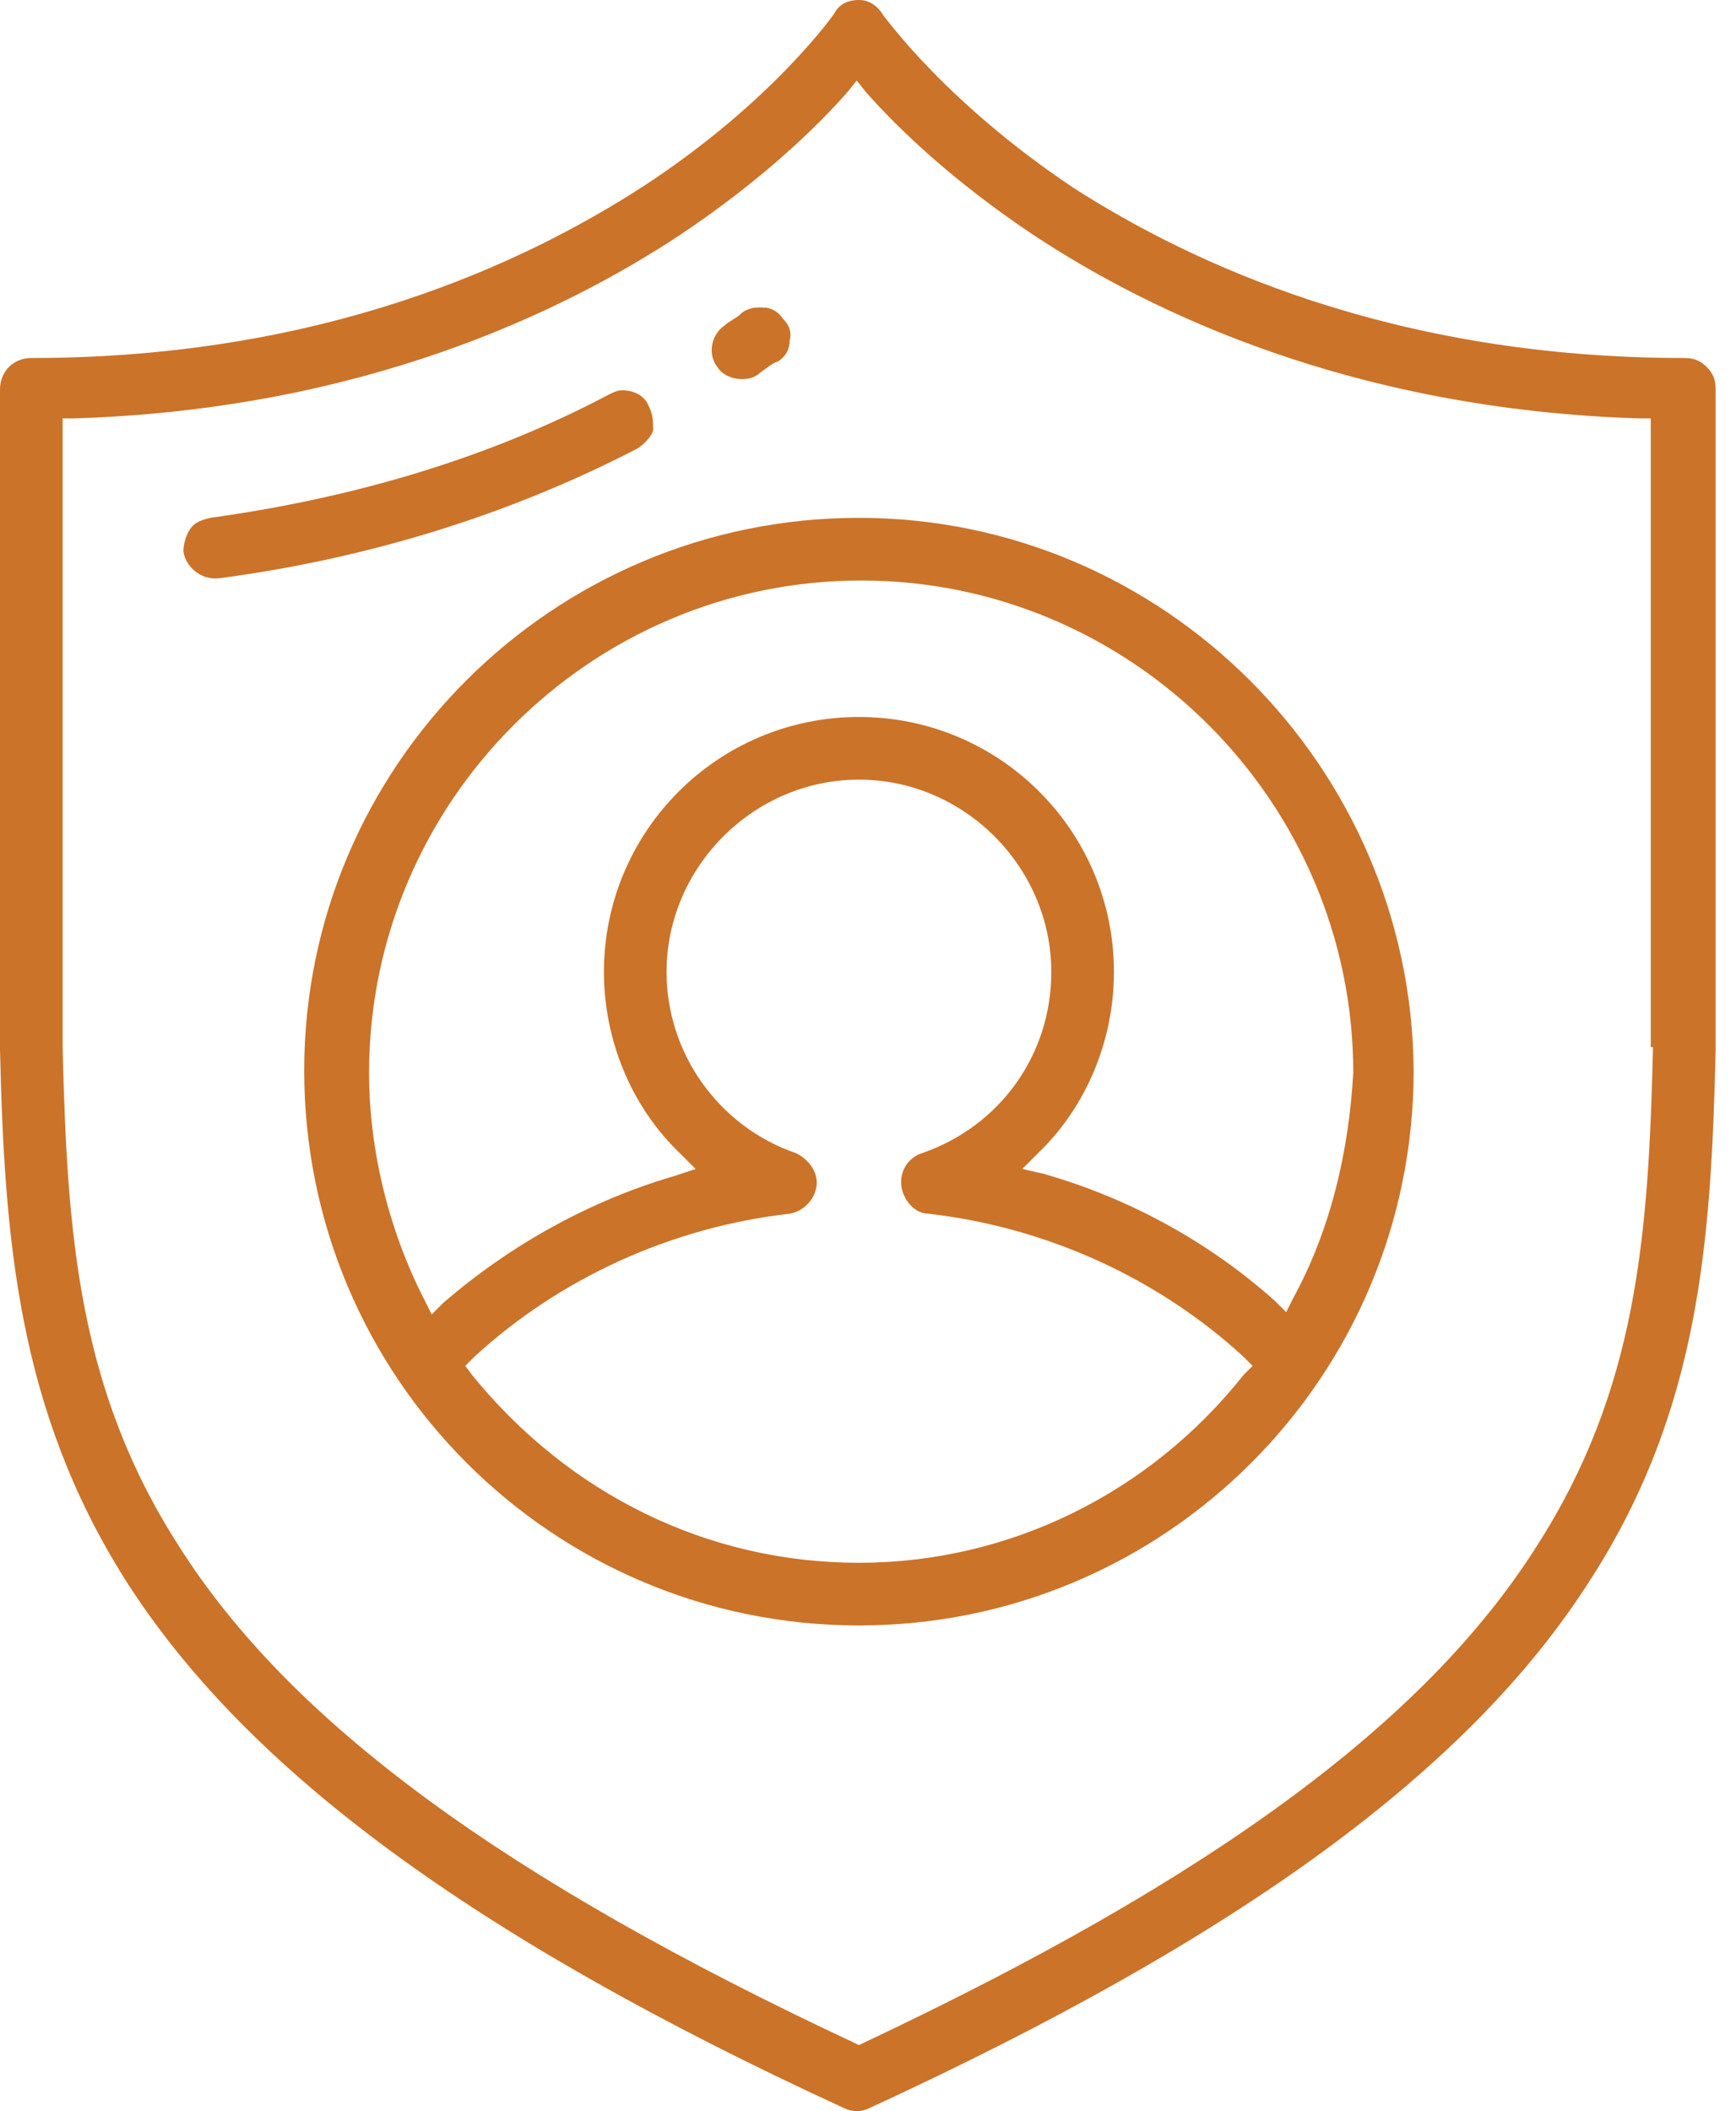 <svg xmlns="http://www.w3.org/2000/svg" xmlns:xlink="http://www.w3.org/1999/xlink" width="51px" height="62px" viewBox="0 0 51 62"><title>bezpieczeństwo-kopia</title><g id="Page-1" stroke="none" stroke-width="1" fill="none" fill-rule="evenodd"><g id="WM-LAW_strona-internetowa" transform="translate(-1173, -3232)" fill="#CB7329"><g id="bezpieczen&#x301;stwo-kopia" transform="translate(1173, 3232)"><g id="Group-3"><path d="M48.562,30.754 C48.43,36.273 48.102,40.808 45.145,45.408 C41.859,50.599 35.551,55.199 25.365,59.996 L25.234,60.061 L25.102,59.996 C14.851,55.199 8.543,50.599 5.257,45.408 C2.3,40.808 1.971,36.273 1.84,30.754 L1.84,12.288 L2.169,12.288 C10.58,12.025 16.494,9.2 19.977,6.9 C22.342,5.323 23.985,3.746 24.905,2.694 L25.168,2.366 L25.431,2.694 C26.351,3.746 27.994,5.323 30.359,6.9 C33.842,9.2 39.756,12.025 48.167,12.288 L48.496,12.288 L48.496,30.754 L48.562,30.754 Z M49.482,10.514 C40.939,10.514 35.025,7.754 31.542,5.52 C27.797,3.023 26.022,0.526 25.957,0.46 C25.759,0.131 25.497,0 25.234,0 C24.905,0 24.642,0.131 24.511,0.394 C24.511,0.394 22.737,2.957 18.925,5.454 C15.377,7.754 9.463,10.514 0.92,10.514 C0.394,10.514 0,10.908 0,11.434 L0,30.819 C0.131,36.405 0.526,41.399 3.68,46.393 C7.228,51.979 13.931,56.907 24.774,61.901 C25.037,62.033 25.299,62.033 25.562,61.901 C36.405,56.907 43.173,51.979 46.722,46.393 C49.942,41.399 50.27,36.405 50.402,30.819 L50.402,30.819 L50.402,11.434 C50.402,11.171 50.336,10.974 50.139,10.777 C49.942,10.58 49.745,10.514 49.482,10.514 L49.482,10.514 Z" id="Fill-1"></path></g><path d="M19.057,11.922 C18.925,11.594 18.597,11.462 18.268,11.462 C18.137,11.462 18.005,11.528 17.874,11.594 C14.391,13.434 10.448,14.616 6.177,15.208 C5.914,15.274 5.717,15.339 5.586,15.536 C5.454,15.733 5.388,15.996 5.388,16.193 C5.454,16.653 5.914,17.048 6.44,16.982 C10.908,16.391 15.048,15.076 18.728,13.171 C18.925,13.039 19.122,12.842 19.188,12.645 C19.188,12.382 19.188,12.185 19.057,11.922" id="Fill-4"></path><path d="M21.817,11.134 C22.014,11.134 22.211,11.068 22.342,10.936 C22.539,10.805 22.671,10.674 22.868,10.608 C23.065,10.476 23.197,10.279 23.197,10.016 C23.262,9.754 23.197,9.556 22.999,9.359 C22.868,9.162 22.671,9.031 22.408,9.031 C22.342,9.031 22.342,9.031 22.277,9.031 C22.079,9.031 21.882,9.097 21.751,9.228 C21.62,9.359 21.422,9.425 21.291,9.556 C20.897,9.819 20.765,10.411 21.094,10.805 C21.225,11.002 21.488,11.134 21.817,11.134" id="Fill-6"></path><path d="M37.982,38.142 L37.785,38.536 L37.456,38.207 C35.551,36.499 33.185,35.184 30.622,34.462 L30.031,34.33 L30.491,33.87 C31.936,32.49 32.725,30.519 32.725,28.547 C32.725,24.408 29.374,21.056 25.234,21.056 C21.094,21.056 17.742,24.408 17.742,28.547 C17.742,30.519 18.531,32.49 19.977,33.87 L20.437,34.33 L19.845,34.527 C17.348,35.25 14.983,36.564 13.011,38.273 L12.683,38.602 L12.485,38.207 C11.434,36.17 10.843,33.805 10.843,31.505 C10.843,23.553 17.348,17.048 25.299,17.048 C33.251,17.048 39.756,23.553 39.756,31.505 C39.625,33.805 39.099,36.104 37.982,38.142 L37.982,38.142 Z M36.536,40.376 C33.776,43.859 29.636,45.896 25.234,45.896 C20.765,45.896 16.691,43.859 13.865,40.376 L13.668,40.113 L13.931,39.85 C16.428,37.55 19.714,36.039 23.197,35.644 C23.591,35.579 23.919,35.25 23.985,34.856 C24.051,34.462 23.788,34.067 23.394,33.87 C21.094,33.082 19.582,30.913 19.582,28.547 C19.582,25.459 22.145,22.896 25.234,22.896 C28.322,22.896 30.885,25.459 30.885,28.547 C30.885,30.979 29.374,33.082 27.074,33.87 C26.679,34.002 26.417,34.396 26.482,34.856 C26.548,35.25 26.877,35.644 27.271,35.644 C30.754,36.039 34.039,37.55 36.536,39.85 L36.799,40.113 L36.536,40.376 Z M25.234,15.208 C16.231,15.208 8.937,22.502 8.937,31.439 C8.937,40.441 16.231,47.736 25.234,47.736 C34.236,47.736 41.53,40.441 41.53,31.439 C41.465,22.502 34.171,15.208 25.234,15.208 L25.234,15.208 Z" id="Fill-8"></path></g></g></g></svg>
